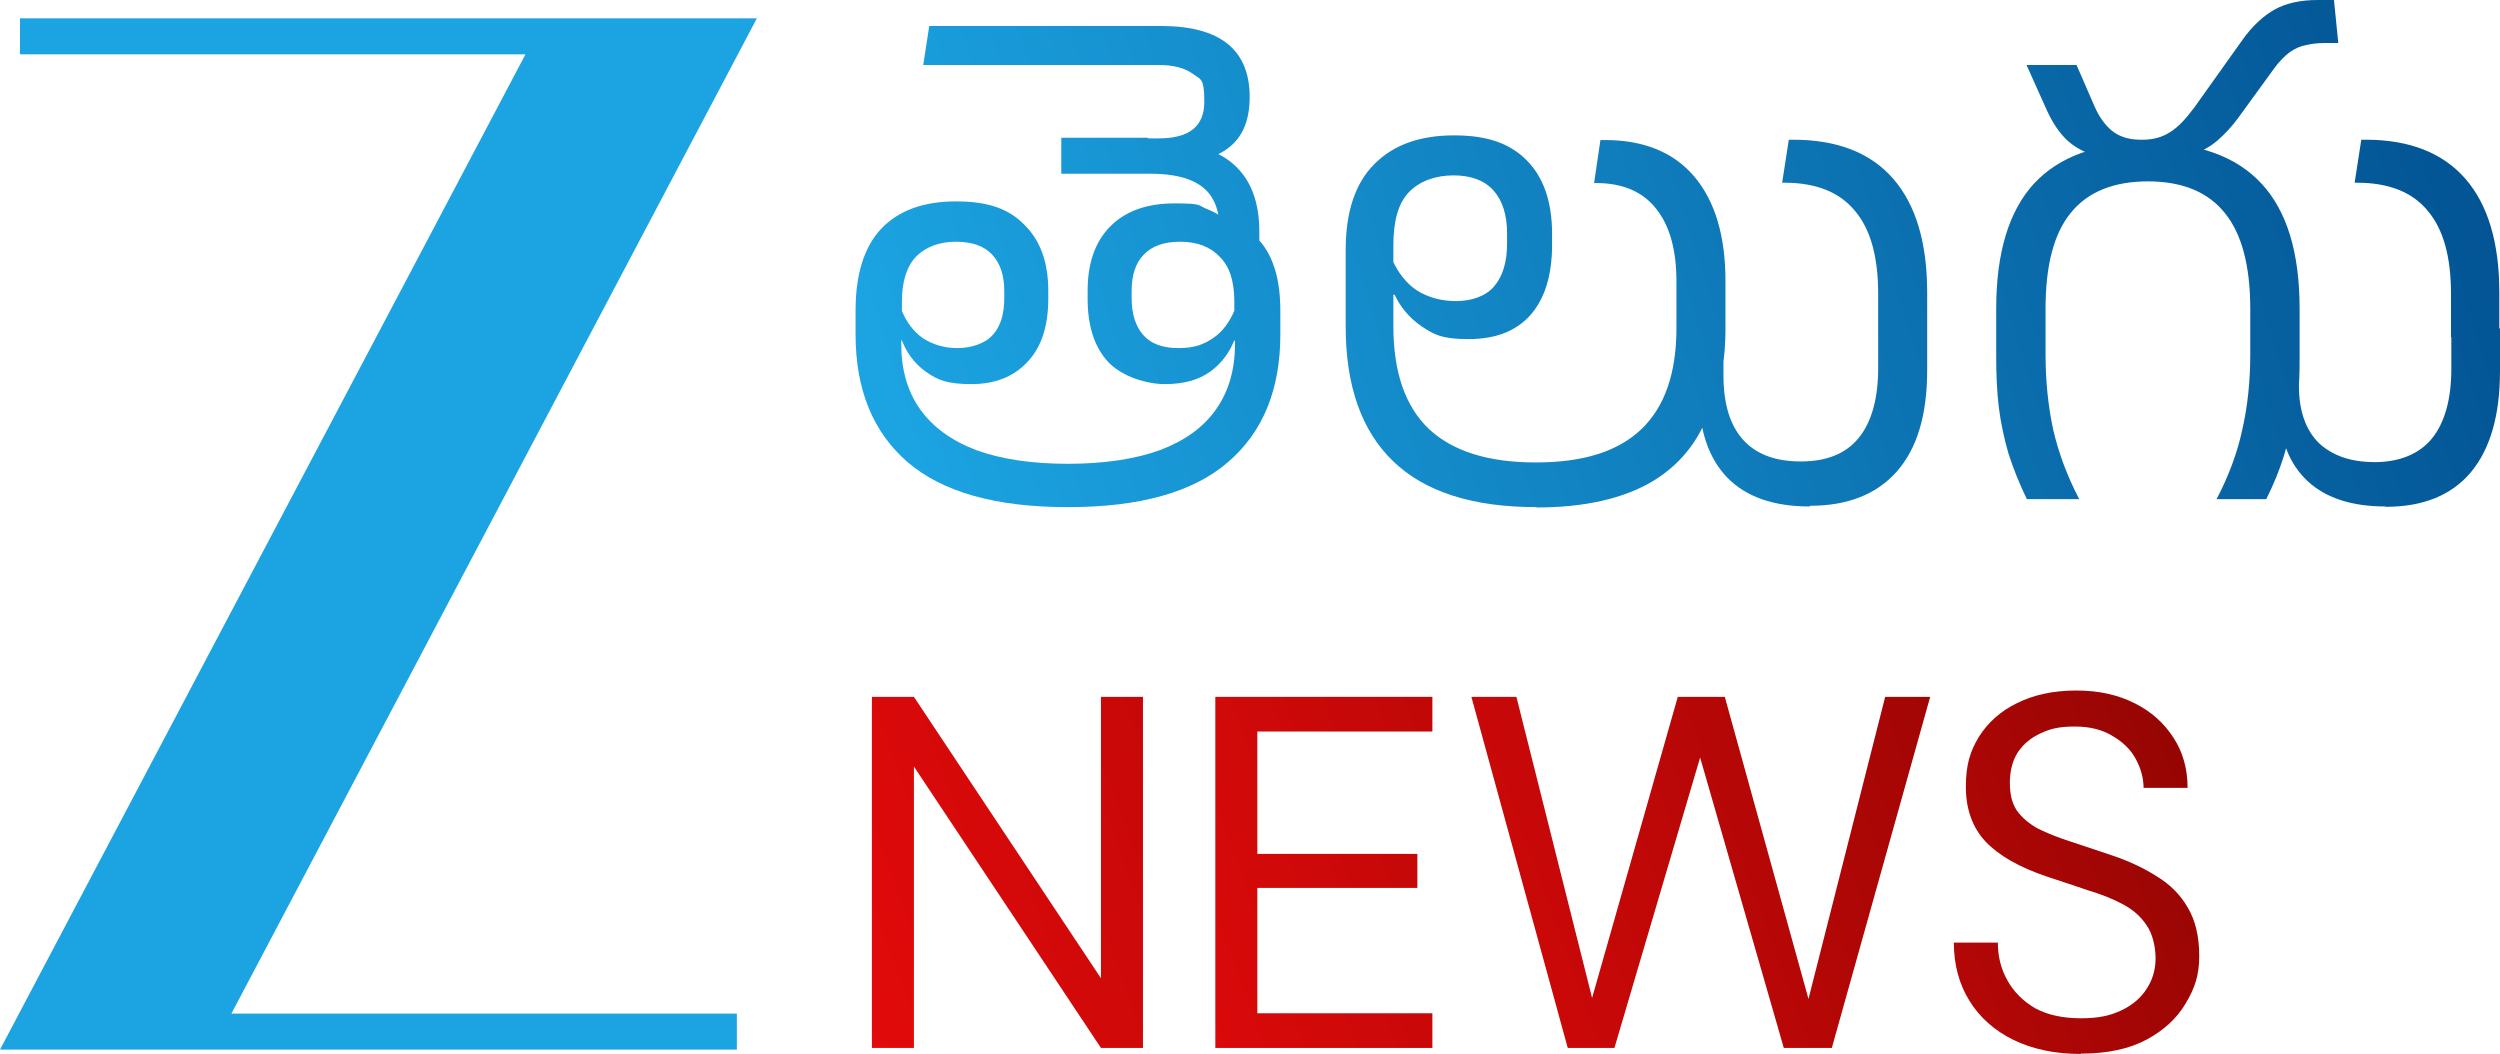 <?xml version="1.0" encoding="UTF-8" standalone="no"?>
<svg
   id="Layer_1"
   version="1.1"
   viewBox="0 0 749.8 316.1"
   width="749.8"
   height="316.1"
   xmlns="http://www.w3.org/2000/svg"
   xmlns:svg="http://www.w3.org/2000/svg">
  <!-- Generator: Adobe Illustrator 29.5.1, SVG Export Plug-In . SVG Version: 2.1.0 Build 141)  -->
  <defs
     id="defs970">
    <style
       id="style933">
      .st0 {
        fill: url(#linear-gradient2);
      }

      .st1 {
        fill: url(#linear-gradient1);
      }

      .st2 {
        fill: #1ca4e2;
      }

      .st3 {
        fill: url(#linear-gradient4);
      }

      .st4 {
        fill: url(#linear-gradient5);
      }

      .st5 {
        fill: url(#linear-gradient3);
      }

      .st6 {
        fill: url(#linear-gradient6);
      }

      .st7 {
        fill: url(#linear-gradient);
      }
    </style>
    <linearGradient
       id="linear-gradient"
       x1="305.7"
       y1="-5479.5"
       x2="705"
       y2="-5624.8"
       gradientTransform="translate(0,5827.7)"
       gradientUnits="userSpaceOnUse">
      <stop
         offset="0"
         stop-color="#e60a0b"
         id="stop935" />
      <stop
         offset="1"
         stop-color="#800401"
         id="stop937" />
    </linearGradient>
    <linearGradient
       id="linear-gradient1"
       x1="382"
       y1="-5472.7"
       x2="738.6"
       y2="-5602.5"
       gradientTransform="translate(0,5827.7)"
       gradientUnits="userSpaceOnUse">
      <stop
         offset="0"
         stop-color="#e60a0b"
         id="stop940" />
      <stop
         offset="1"
         stop-color="#800401"
         id="stop942" />
    </linearGradient>
    <linearGradient
       id="linear-gradient2"
       x1="445.8"
       y1="-5460.1"
       x2="760"
       y2="-5574.5"
       gradientTransform="translate(0,5827.7)"
       gradientUnits="userSpaceOnUse">
      <stop
         offset="0"
         stop-color="#e60a0b"
         id="stop945" />
      <stop
         offset="1"
         stop-color="#800401"
         id="stop947" />
    </linearGradient>
    <linearGradient
       id="linear-gradient3"
       x1="512.5"
       y1="-5437.7"
       x2="794.1"
       y2="-5540.2"
       gradientTransform="translate(0,5827.7)"
       gradientUnits="userSpaceOnUse">
      <stop
         offset="0"
         stop-color="#e60a0b"
         id="stop950" />
      <stop
         offset="1"
         stop-color="#800401"
         id="stop952" />
    </linearGradient>
    <linearGradient
       id="linear-gradient4"
       x1="309.1"
       y1="-5663.7"
       x2="812.2"
       y2="-5821.9"
       gradientTransform="translate(-71.6,5765.9)"
       gradientUnits="userSpaceOnUse">
      <stop
         offset="0"
         stop-color="#1da7e5"
         id="stop955" />
      <stop
         offset="1"
         stop-color="#014f8f"
         id="stop957" />
    </linearGradient>
    <linearGradient
       id="linear-gradient5"
       x1="330.1"
       y1="-5597"
       x2="833.2"
       y2="-5755.3"
       gradientTransform="translate(-71.6,5765.9)"
       gradientUnits="userSpaceOnUse">
      <stop
         offset="0"
         stop-color="#1da7e5"
         id="stop960" />
      <stop
         offset="1"
         stop-color="#014f8f"
         id="stop962" />
    </linearGradient>
    <linearGradient
       id="linear-gradient6"
       x1="342.9"
       y1="-5556.3"
       x2="846"
       y2="-5714.5"
       gradientTransform="translate(-71.6,5765.9)"
       gradientUnits="userSpaceOnUse">
      <stop
         offset="0"
         stop-color="#1da7e5"
         id="stop965" />
      <stop
         offset="1"
         stop-color="#014f8f"
         id="stop967" />
    </linearGradient>
  </defs>
  <g
     id="g980"
     transform="translate(-71.6,-61.8)">
    <path
       class="st7"
       d="M 333.1,376.1 V 270.8 h 12.6 l 56.1,84.4 v -84.4 h 12.6 v 105.3 h -12.6 l -56.1,-84.4 v 84.4 z"
       id="path972"
       style="fill:url(#linear-gradient)" />
    <path
       class="st1"
       d="M 436.1,376.1 V 270.8 h 65.1 v 10.4 h -52.5 v 36.7 h 48 v 10.2 h -48 v 37.6 h 52.5 v 10.4 z"
       id="path974"
       style="fill:url(#linear-gradient1)" />
    <path
       class="st0"
       d="M 541.8,376.1 512.9,270.8 h 13.5 l 22.7,90.3 25.7,-90.3 h 14.1 l 25.1,90.6 23,-90.6 h 13.5 L 621,376.1 H 606.6 L 581.5,289 555.8,376.1 h -14.1 z"
       id="path976"
       style="fill:url(#linear-gradient2)" />
    <path
       class="st5"
       d="m 695.7,377.9 c -7.7,0 -14.4,-1.4 -20.2,-4.2 -5.7,-2.8 -10.1,-6.7 -13.2,-11.7 -3.1,-5 -4.7,-10.8 -4.7,-17.5 h 13.2 c 0,4.1 0.9,7.9 2.9,11.4 1.9,3.4 4.7,6.2 8.3,8.3 3.7,2 8.3,3 13.7,3 5.4,0 8.7,-0.8 12,-2.3 3.4,-1.6 6,-3.8 7.7,-6.5 1.8,-2.7 2.7,-5.8 2.7,-9.2 0,-3.4 -0.9,-7.4 -2.7,-9.9 -1.7,-2.6 -4.1,-4.7 -7.1,-6.3 -3,-1.6 -6.5,-3 -10.5,-4.2 -3.9,-1.3 -8,-2.7 -12.3,-4.1 -8.3,-2.8 -14.4,-6.3 -18.4,-10.5 -3.9,-4.2 -5.9,-9.7 -5.9,-16.4 0,-6.7 1.3,-10.7 3.9,-15 2.7,-4.3 6.5,-7.7 11.4,-10.1 5,-2.5 10.9,-3.8 17.8,-3.8 6.9,0 12.5,1.3 17.5,3.8 5,2.5 8.9,6 11.7,10.4 2.8,4.3 4.2,9.3 4.2,15 h -13.2 c 0,-2.9 -0.8,-5.8 -2.3,-8.6 -1.5,-2.8 -3.8,-5.1 -6.9,-6.9 -3,-1.9 -6.8,-2.9 -11.4,-2.9 -4.6,0 -7.2,0.6 -10.2,2 -2.9,1.3 -5.2,3.2 -6.9,5.7 -1.6,2.5 -2.4,5.6 -2.4,9.2 0,3.6 0.7,6.2 2.1,8.3 1.5,2.1 3.6,3.9 6.3,5.4 2.8,1.4 6.1,2.7 9.8,3.9 3.7,1.2 7.8,2.6 12.3,4.1 5.1,1.7 9.6,3.8 13.5,6.3 4,2.4 7.1,5.5 9.3,9.3 2.3,3.8 3.5,8.7 3.5,14.6 0,5.9 -1.4,9.8 -4.1,14.3 -2.6,4.4 -6.5,8 -11.7,10.8 -5.2,2.8 -11.8,4.2 -19.7,4.2 v 0 z"
       id="path978"
       style="fill:url(#linear-gradient3)" />
  </g>
  <path
     class="st3"
     d="m 320.2,152.1 c -21.5,0 -37.5,-4.5 -48,-13.5 C 261.8,129.6 256.6,116.8 256.6,100.3 v -7.1 c 0,-11 2.6,-19.2 7.7,-24.6 5.1,-5.4 12.6,-8.2 22.4,-8.2 9.8,0 16,2.3 20.6,7.1 4.7,4.6 7.1,11.2 7.1,19.7 v 2.4 c 0,8.3 -2.1,14.6 -6.3,19 -4.1,4.4 -9.7,6.6 -16.8,6.6 -7.1,0 -10.1,-1.2 -13.6,-3.7 -3.5,-2.5 -6,-5.9 -7.5,-10.2 v -8.8 c 1.5,4 3.8,7 6.7,9 3,1.9 6.4,2.9 10.3,2.9 3.9,0 8.2,-1.3 10.5,-3.9 2.4,-2.6 3.5,-6.3 3.5,-11.1 v -2.2 c 0,-4.6 -1.2,-8.2 -3.6,-10.8 -2.4,-2.6 -6,-3.9 -10.9,-3.9 -4.9,0 -9,1.5 -11.9,4.4 -2.8,2.9 -4.3,7.4 -4.3,13.6 v 4.5 L 271,102.1 h -0.7 v 1 c 0,7.8 1.9,14.4 5.7,19.7 3.8,5.3 9.4,9.4 16.8,12.2 7.4,2.7 16.6,4.1 27.5,4.1 10.9,0 20.1,-1.4 27.6,-4.1 7.4,-2.8 13,-6.8 16.8,-12.2 3.8,-5.4 5.7,-11.9 5.7,-19.7 v -0.9 h -0.8 l 0.6,-7.2 v -4.5 c 0,-6.1 -1.4,-10.6 -4.4,-13.5 -2.8,-3 -6.8,-4.5 -11.8,-4.5 -5,0 -8.5,1.3 -11,3.9 -2.4,2.5 -3.6,6.1 -3.6,10.8 v 2.2 c 0,4.8 1.2,8.5 3.5,11.1 2.3,2.6 5.8,3.9 10.5,3.9 4.7,0 7.4,-1 10.3,-2.9 3,-2 5.2,-5 6.8,-9 V 101.3 c -1.6,4.3 -4.1,7.7 -7.6,10.2 -3.5,2.5 -8,3.7 -13.5,3.7 -5.5,0 -12.8,-2.2 -17,-6.6 -4.1,-4.4 -6.2,-10.7 -6.2,-19 v -2.4 c 0,-8.2 2.2,-14.6 6.7,-19.2 4.5,-4.6 10.9,-7 19.4,-7 8.5,0 6.9,0.6 9.7,1.7 2.8,1.1 5.3,2.7 7.4,4.8 l 5.6,2.1 c 3.1,2.4 5.4,5.6 6.8,9.5 1.5,3.9 2.2,8.6 2.2,14.2 V 100.3 c 0,16.5 -5.2,29.3 -15.7,38.3 -10.4,9 -26.4,13.5 -47.9,13.5 z m 45.7,-78.7 v -5 c -0.2,-3.6 -0.9,-6.7 -2.4,-9.1 -1.4,-2.4 -3.7,-4.2 -6.8,-5.4 -3,-1.2 -7,-1.8 -11.9,-1.8 h -26.5 V 41.3 h 25.8 l 2.9,1.3 c 10.2,0 17.9,2.2 23,6.7 5.1,4.5 7.7,11.2 7.7,20.2 v 4.4 l -11.9,-0.6 h 0.1 z m -17.6,-65.6 c 17.6,0 26.5,7.1 26.5,21.3 0,14.2 -8.7,20.1 -26,20.1 h -23.6 v -7.7 h 22.3 c 9.2,0 13.7,-3.6 13.7,-11 0,-7.4 -1.2,-6.6 -3.5,-8.4 -2.4,-1.7 -5.7,-2.6 -10.1,-2.6 H 276.9 l 1.8,-11.7 h 69.7 z"
     id="path982"
     style="fill:url(#linear-gradient4);stroke-width:1" />
  <path
     class="st4"
     d="m 460.9,152.1 c -19.1,0 -33.4,-4.5 -43,-13.7 -9.5,-9.1 -14.3,-22.6 -14.3,-40.4 v -23.1 c 0,-11.4 2.9,-20 8.6,-25.7 5.8,-5.8 13.7,-8.6 23.9,-8.6 10.2,0 16.9,2.5 21.9,7.6 5,5.1 7.5,12.4 7.5,22 v 3.2 c 0,9.2 -2.2,16.2 -6.5,21.1 -4.3,4.8 -10.4,7.2 -18.5,7.2 -8.1,0 -10.3,-1.3 -14.1,-3.8 -3.8,-2.6 -6.6,-6 -8.4,-10.1 L 417.5,77.8 c 1.9,4.2 4.4,7.3 7.6,9.4 3.3,2 7.1,3.1 11.6,3.1 4.5,0 8.9,-1.4 11.4,-4.4 2.6,-3 3.9,-7.3 3.9,-12.9 v -3 c 0,-5.6 -1.4,-9.9 -4.1,-12.9 -2.7,-3 -6.7,-4.5 -12,-4.5 -5.3,0 -10.1,1.7 -13.3,5 -3.2,3.3 -4.7,8.6 -4.7,15.9 v 6.5 l 0.7,8.4 h -0.7 v 9.4 c 0,13.7 3.5,24 10.6,30.8 7.1,6.7 17.8,10.1 32.1,10.1 14.3,0 24.7,-3.3 31.7,-10 7,-6.7 10.5,-16.8 10.5,-30.3 v -13.9 c 0,-9.5 -2,-16.8 -6.1,-21.9 -4,-5.1 -10,-7.7 -18,-7.7 h -0.6 l 1.9,-12.9 h 1.3 c 11.8,0 20.7,3.7 26.9,11 6.2,7.4 9.3,17.8 9.3,31.3 v 14.5 c 0,4.1 -0.3,8 -0.9,11.8 -0.6,3.7 -1.6,7.1 -3.1,10 -2.9,10.3 -8.8,18.2 -17.6,23.6 -8.8,5.3 -20.5,8 -35.1,8 v 0 z m 81.8,-0.2 c -10.8,0 -19,-2.9 -24.6,-8.6 -5.6,-5.8 -8.5,-14.1 -8.5,-25 V 102.6 h 7.3 v 10 c 0,8.4 1.9,14.8 5.8,19.2 3.9,4.4 9.7,6.6 17.4,6.6 7.7,0 13.5,-2.3 17.4,-7.1 3.8,-4.7 5.8,-11.7 5.8,-20.9 V 98.3 h 14.7 v 12.7 c 0,13.4 -3,23.5 -9.1,30.4 -6.1,6.9 -14.8,10.3 -26.1,10.3 v 0.2 z m 20.6,-50.8 V 88.1 c 0,-11.1 -2.3,-19.4 -7,-24.9 -4.6,-5.6 -11.7,-8.4 -21.1,-8.4 h -0.7 l 2,-12.9 h 1.3 c 13.2,0 23.2,3.9 30,11.7 6.8,7.8 10.2,19.2 10.2,34.2 V 101.1 Z"
     id="path984"
     style="fill:url(#linear-gradient5);stroke-width:1" />
  <path
     class="st6"
     d="m 607.9,149.7 c -2.3,-4.7 -4.1,-9.3 -5.5,-13.6 -1.3,-4.5 -2.3,-9.1 -2.9,-13.8 -0.6,-4.8 -0.8,-10.1 -0.8,-15.7 V 92.6 c 0,-16.8 3.8,-29.3 11.3,-37.5 7.6,-8.2 19,-12.3 34.2,-12.3 15.2,0 26.5,4.1 34.1,12.3 7.6,8.2 11.4,20.7 11.4,37.5 V 106.6 c 0,3 0,5.8 -0.2,8.5 0,2.7 -0.3,5.3 -0.7,7.8 l -1.1,1.3 c -0.6,4.5 -1.5,8.7 -2.8,12.8 -1.3,4.1 -3,8.3 -5.2,12.7 h -14.9 c 3.6,-6.9 6.2,-13.8 7.7,-20.8 1.6,-7 2.4,-14.5 2.4,-22.7 V 92.6 c 0,-13 -2.6,-22.6 -7.7,-28.8 -5.1,-6.3 -12.8,-9.4 -23,-9.4 -10.2,0 -18,3.1 -23.1,9.4 -5.1,6.2 -7.6,15.8 -7.6,28.8 v 13.6 c 0,8.2 0.8,15.7 2.3,22.7 1.6,6.9 4.2,13.9 7.8,20.8 z m 32.5,-101.7 c -4.8,0 -8.8,-0.5 -12.1,-1.4 -3.3,-0.9 -6.1,-2.5 -8.4,-4.6 -2.3,-2.2 -4.3,-5.2 -6,-8.9 l -6.1,-13.6 h 15 l 5.3,12.2 c 1.4,3.2 3.1,5.7 5.3,7.5 2.2,1.8 5.1,2.7 8.6,2.7 h 0.7 c 3.2,0 5.9,-0.8 8.2,-2.3 2.4,-1.5 4.7,-4 7.1,-7.2 l 14.6,-20.5 c 3,-4.2 6.3,-7.2 9.7,-9.1 3.5,-1.9 7.8,-2.8 12.8,-2.8 h 4.9 l 1.3,12.9 h -4.2 c -1.9,0 -3.6,0.2 -5.4,0.6 -1.7,0.3 -3.3,1 -4.9,2.1 -1.5,1.1 -3.2,2.8 -4.8,5 l -10.6,14.6 c -1.9,2.6 -4,4.9 -6.3,6.9 -2.2,1.9 -4.9,3.4 -8.1,4.5 -3.1,1.1 -6.9,1.6 -11.3,1.6 h -5.3 z m 75.1,103.9 c -10.1,0 -17.9,-2.5 -23.4,-7.6 -5.4,-5.1 -8.2,-12 -8.2,-20.6 v -11.1 h 5.6 v 3.2 c 0,7.4 2,13.1 5.9,17 4,3.8 9.6,5.8 16.8,5.8 7.2,0 13.3,-2.3 17.2,-7.1 3.8,-4.7 5.8,-11.7 5.8,-20.9 V 98.5 h 14.6 v 12.7 c 0,13.3 -2.9,23.4 -8.7,30.4 -5.8,6.9 -14.3,10.4 -25.5,10.4 h -0.1 z m 19.6,-50.8 V 88.1 c 0,-11.1 -2.3,-19.4 -7,-24.9 -4.6,-5.6 -11.7,-8.4 -21.2,-8.4 h -0.7 l 2,-12.9 h 1.3 c 13.1,0 23.1,3.9 29.9,11.7 6.8,7.8 10.2,19.2 10.2,34.2 V 101.1 h -14.6 v 0 z"
     id="path986"
     style="fill:url(#linear-gradient6);stroke-width:1" />
  <path
     class="st2"
     d="M 227,5.5 H 6 V 16.3 H 157.6 L 0,314.8 H 221 V 304 H 69.4 Z"
     id="path988"
     style="stroke-width:1" />
</svg>
